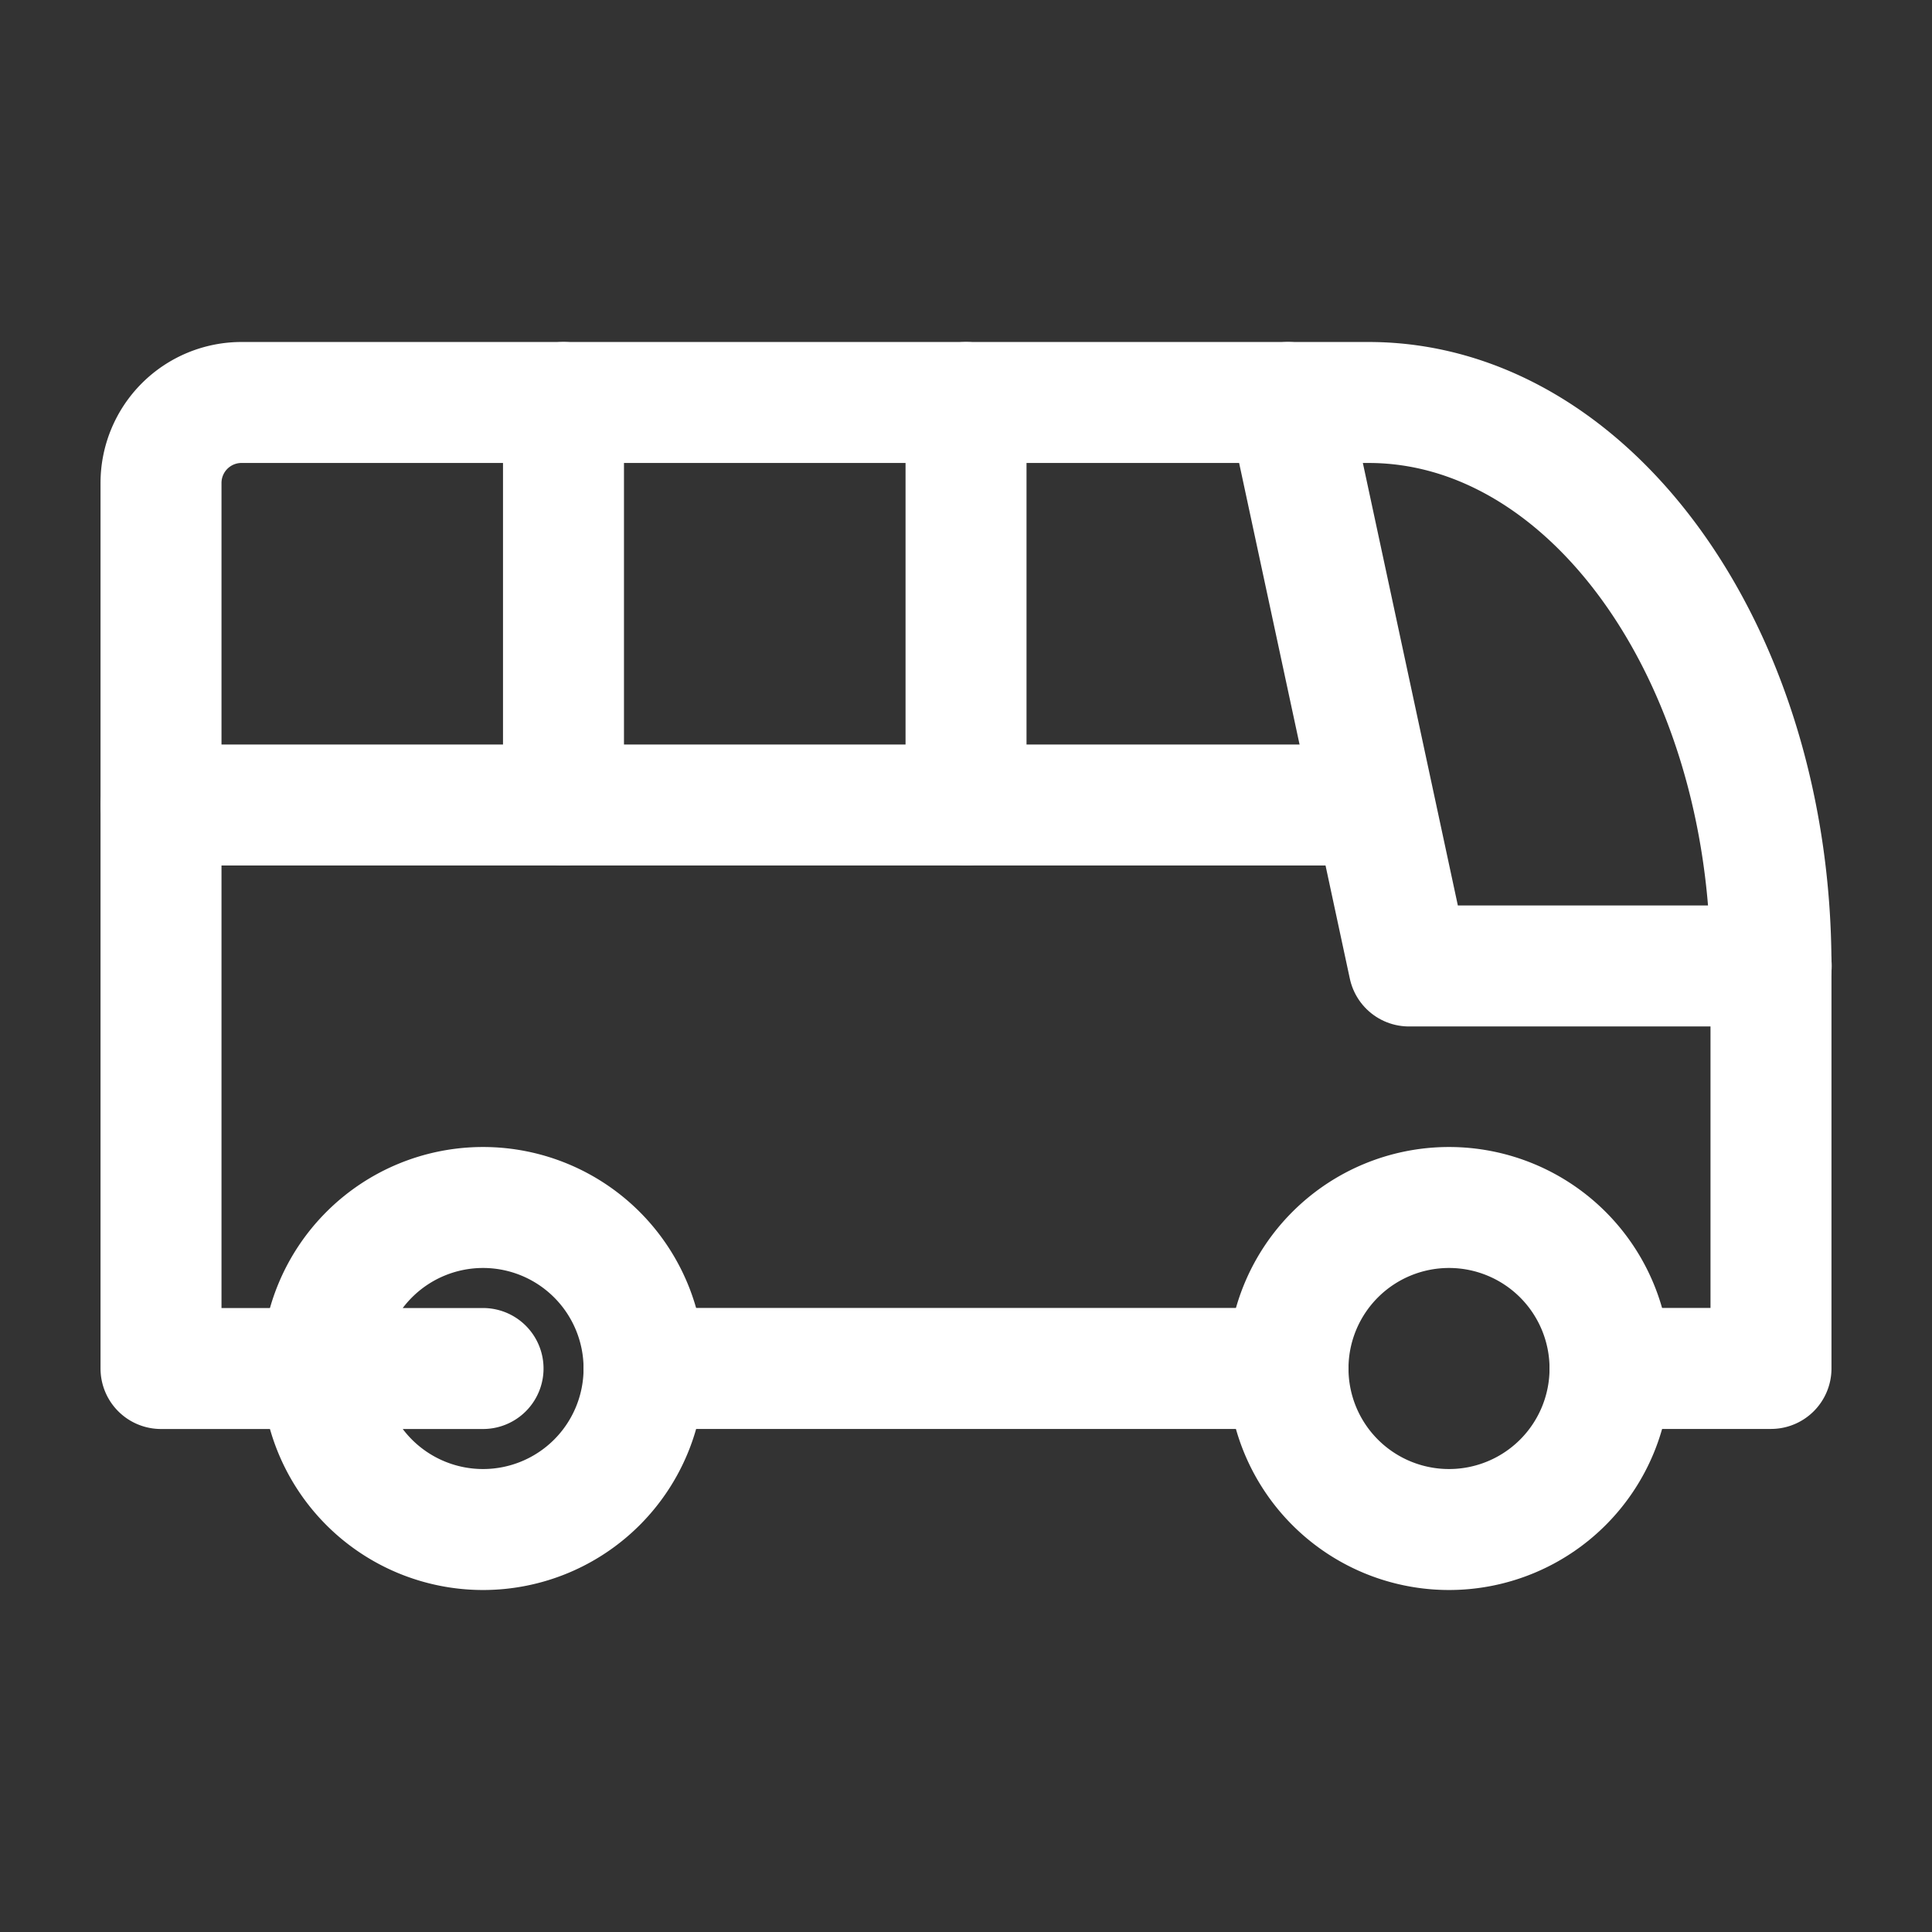 <?xml version="1.0" encoding="UTF-8"?>
<svg xmlns="http://www.w3.org/2000/svg" id="Group_56" data-name="Group 56" width="31.941" height="31.941" viewBox="0 0 31.941 31.941">
  <rect x="0" y="0" width="31.941" height="31.941" fill="#333333" stroke="none"/>
  <path id="Path_1313" data-name="Path 1313" d="M0,0H31.941V31.941H0Z" fill="none"></path>
  <path id="Path_1314" data-name="Path 1314" d="M6.662,17.662,4,17.662A2.662,2.662,0,1,0,6.662,15,2.662,2.662,0,0,0,4,17.662" transform="translate(1.324 4.963)" fill="none" stroke="#fff" stroke-linecap="round" stroke-linejoin="round" stroke-width="2"></path>
  <path id="Path_1315" data-name="Path 1315" d="M18.662,17.662m-2.662,0A2.662,2.662,0,1,0,18.662,15,2.662,2.662,0,0,0,16,17.662" transform="translate(5.294 4.963)" fill="none" stroke="#fff" stroke-linecap="round" stroke-linejoin="round" stroke-width="2"></path>
  <path id="Path_1316" data-name="Path 1316" d="M4.662,20.971H2V6.331A1.331,1.331,0,0,1,3.331,5H21.963c3.675,0,6.654,4.171,6.654,9.316v6.654H25.956m-5.324,0H9.985" transform="translate(0.662 1.654)" fill="none" stroke="#fff" stroke-linecap="round" stroke-linejoin="round" stroke-width="2"></path>
  <path id="Path_1317" data-name="Path 1317" d="M16,5l2,9.316h5.989" transform="translate(5.294 1.654)" fill="none" stroke="#fff" stroke-linecap="round" stroke-linejoin="round" stroke-width="2"></path>
  <path id="Path_1318" data-name="Path 1318" d="M2,10H21.963" transform="translate(0.662 3.309)" fill="none" stroke="#fff" stroke-linecap="round" stroke-linejoin="round" stroke-width="2"></path>
  <path id="Path_1319" data-name="Path 1319" d="M7,5v6.654" transform="translate(2.316 1.654)" fill="none" stroke="#fff" stroke-linecap="round" stroke-linejoin="round" stroke-width="2"></path>
  <path id="Path_1320" data-name="Path 1320" d="M12,5v6.654" transform="translate(3.971 1.654)" fill="none" stroke="#fff" stroke-linecap="round" stroke-linejoin="round" stroke-width="2"></path>
</svg>
